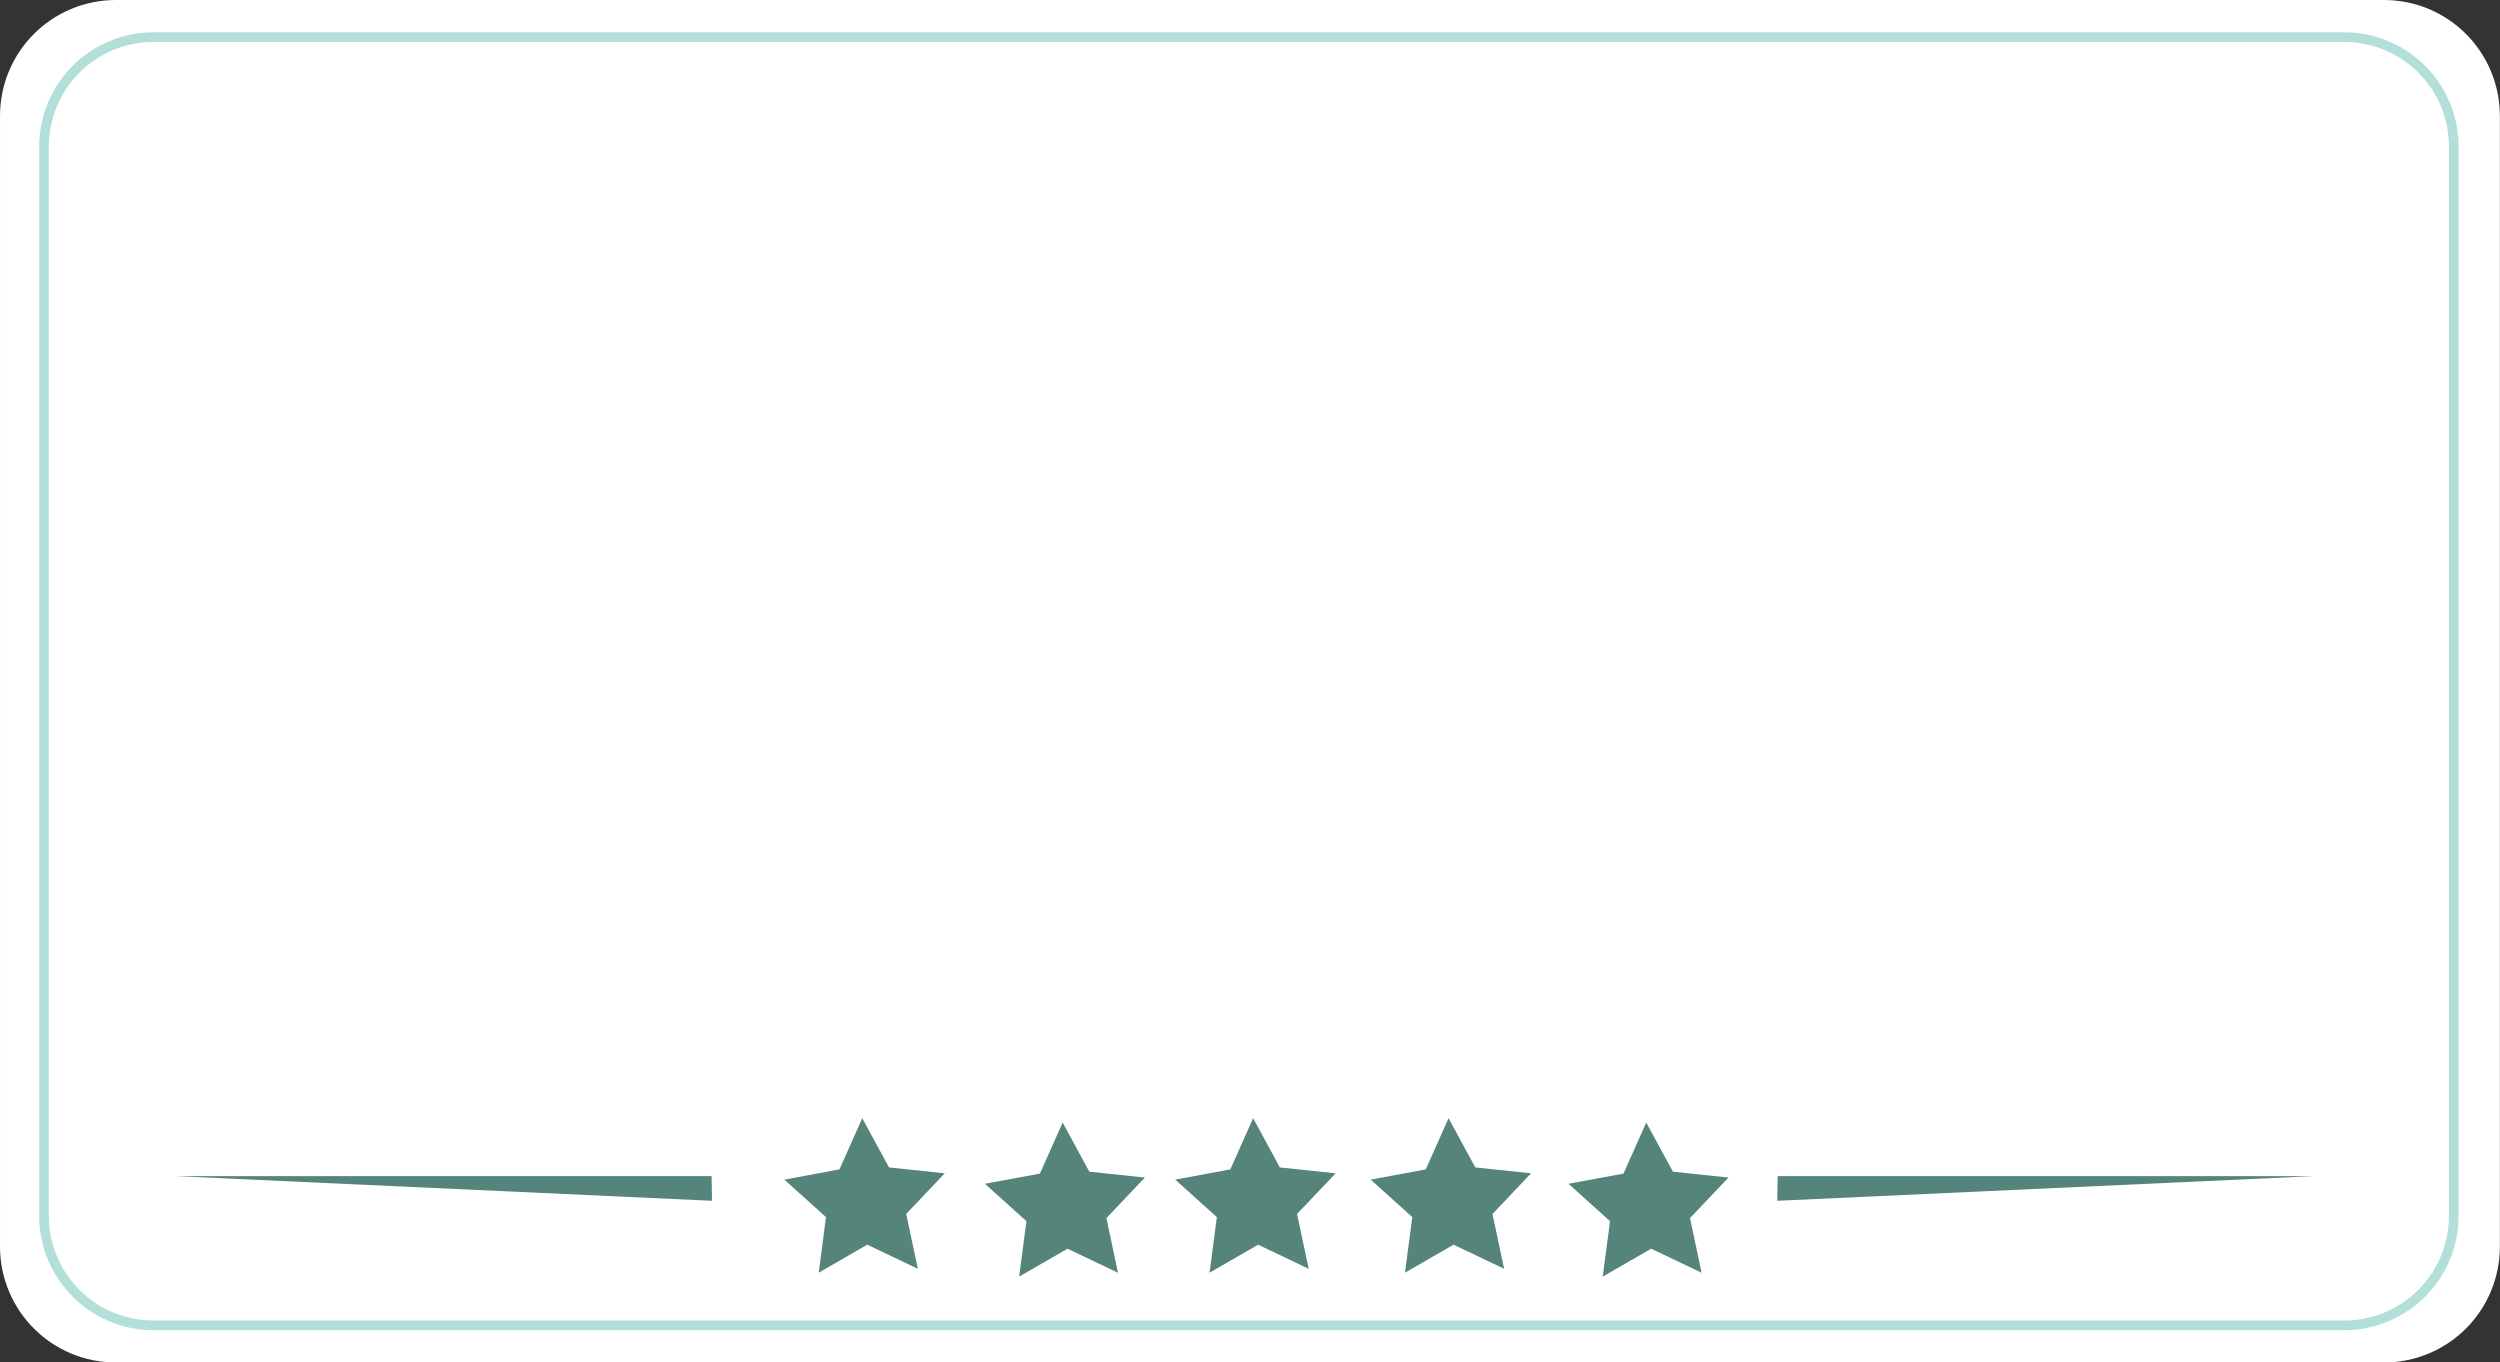 <?xml version="1.0" encoding="UTF-8" standalone="no"?><svg xmlns="http://www.w3.org/2000/svg" xmlns:xlink="http://www.w3.org/1999/xlink" fill="#000000" height="403.8" preserveAspectRatio="xMidYMid meet" version="1" viewBox="0.0 0.0 741.0 403.8" width="741" zoomAndPan="magnify"><rect x="0.0" y="0.0" width="741.0" height="403.8" fill="#333333" stroke="none"/><g><g color="#000000"><g id="change1_1"><path d="m 5250.744,2091.724 h 672.134 c 19.065,0 34.413,15.348 34.413,34.413 v 335.016 c 0,19.065 -15.348,34.413 -34.413,34.413 h -672.134 c -19.065,0 -34.413,-15.348 -34.413,-34.413 v -335.016 c 0,-19.065 15.348,-34.413 34.413,-34.413 z" fill="#ffffff" style="-inkscape-stroke:none" transform="translate(-5216.33 -2091.724)"/></g><g fill="#55847b" id="change2_1"><path d="m 20523.528,8136.413 -154.225,-52.3 -130.516,97.398 2.081,-162.839 -132.963,-94.03 155.512,-48.34 48.341,-155.512 94.03,132.963 162.839,-2.081 -97.398,130.516 z" style="-inkscape-stroke:none" transform="scale(.102) rotate(6.746 49342.13 -145572.913)"/><path d="m 20523.528,8136.413 -154.225,-52.3 -130.516,97.398 2.081,-162.839 -132.963,-94.03 155.512,-48.34 48.341,-155.512 94.03,132.963 162.839,-2.081 -97.398,130.516 z" style="-inkscape-stroke:none" transform="matrix(.101 .012 -.012 .101 -1643.866 -690.815)"/><path d="m 20523.528,8136.413 -154.225,-52.3 -130.516,97.398 2.081,-162.839 -132.963,-94.03 155.512,-48.34 48.341,-155.512 94.03,132.963 162.839,-2.081 -97.398,130.516 z" style="-inkscape-stroke:none" transform="scale(.102) rotate(6.746 49910.004 -135937.41)"/><path d="m 20523.528,8136.413 -154.225,-52.3 -130.516,97.398 2.081,-162.839 -132.963,-94.03 155.512,-48.34 48.341,-155.512 94.03,132.963 162.839,-2.081 -97.398,130.516 z" style="-inkscape-stroke:none" transform="scale(.102) rotate(6.746 50193.94 -131119.676)"/><path d="m 20523.528,8136.413 -154.225,-52.3 -130.516,97.398 2.081,-162.839 -132.963,-94.03 155.512,-48.34 48.341,-155.512 94.03,132.963 162.839,-2.081 -97.398,130.516 z" style="-inkscape-stroke:none" transform="matrix(.101 .012 -.012 .101 -1470.888 -690.815)"/></g><g id="change3_1"><path d="m 5261.906,2101.295 c -18.795,0 -33.969,15.176 -33.969,33.971 v 316.762 c 0,18.795 15.174,33.969 33.969,33.969 h 649.188 c 18.795,0 33.969,-15.174 33.969,-33.969 v -316.762 c 0,-18.795 -15.174,-33.971 -33.969,-33.971 z m 0,2.863 h 649.188 c 17.258,0 31.105,13.85 31.105,31.107 v 316.762 c 0,17.258 -13.848,31.105 -31.105,31.105 h -649.188 c -17.258,0 -31.105,-13.848 -31.105,-31.105 v -316.762 c 0,-17.258 13.848,-31.107 31.105,-31.107 z" fill="#b2dfd7" style="-inkscape-stroke:none" transform="translate(-5216.33 -2091.724)"/></g><g id="change2_2"><path d="m 5427.257,2440.325 h -158.984 l 159.097,7.313 z" fill="#55847b" style="-inkscape-stroke:none" transform="translate(-5216.33 -2091.724)"/></g><g id="change2_3"><path d="m 5743.226,2440.325 h 158.984 l -159.097,7.313 z" fill="#55847b" style="-inkscape-stroke:none" transform="translate(-5216.33 -2091.724)"/></g></g></g></svg>